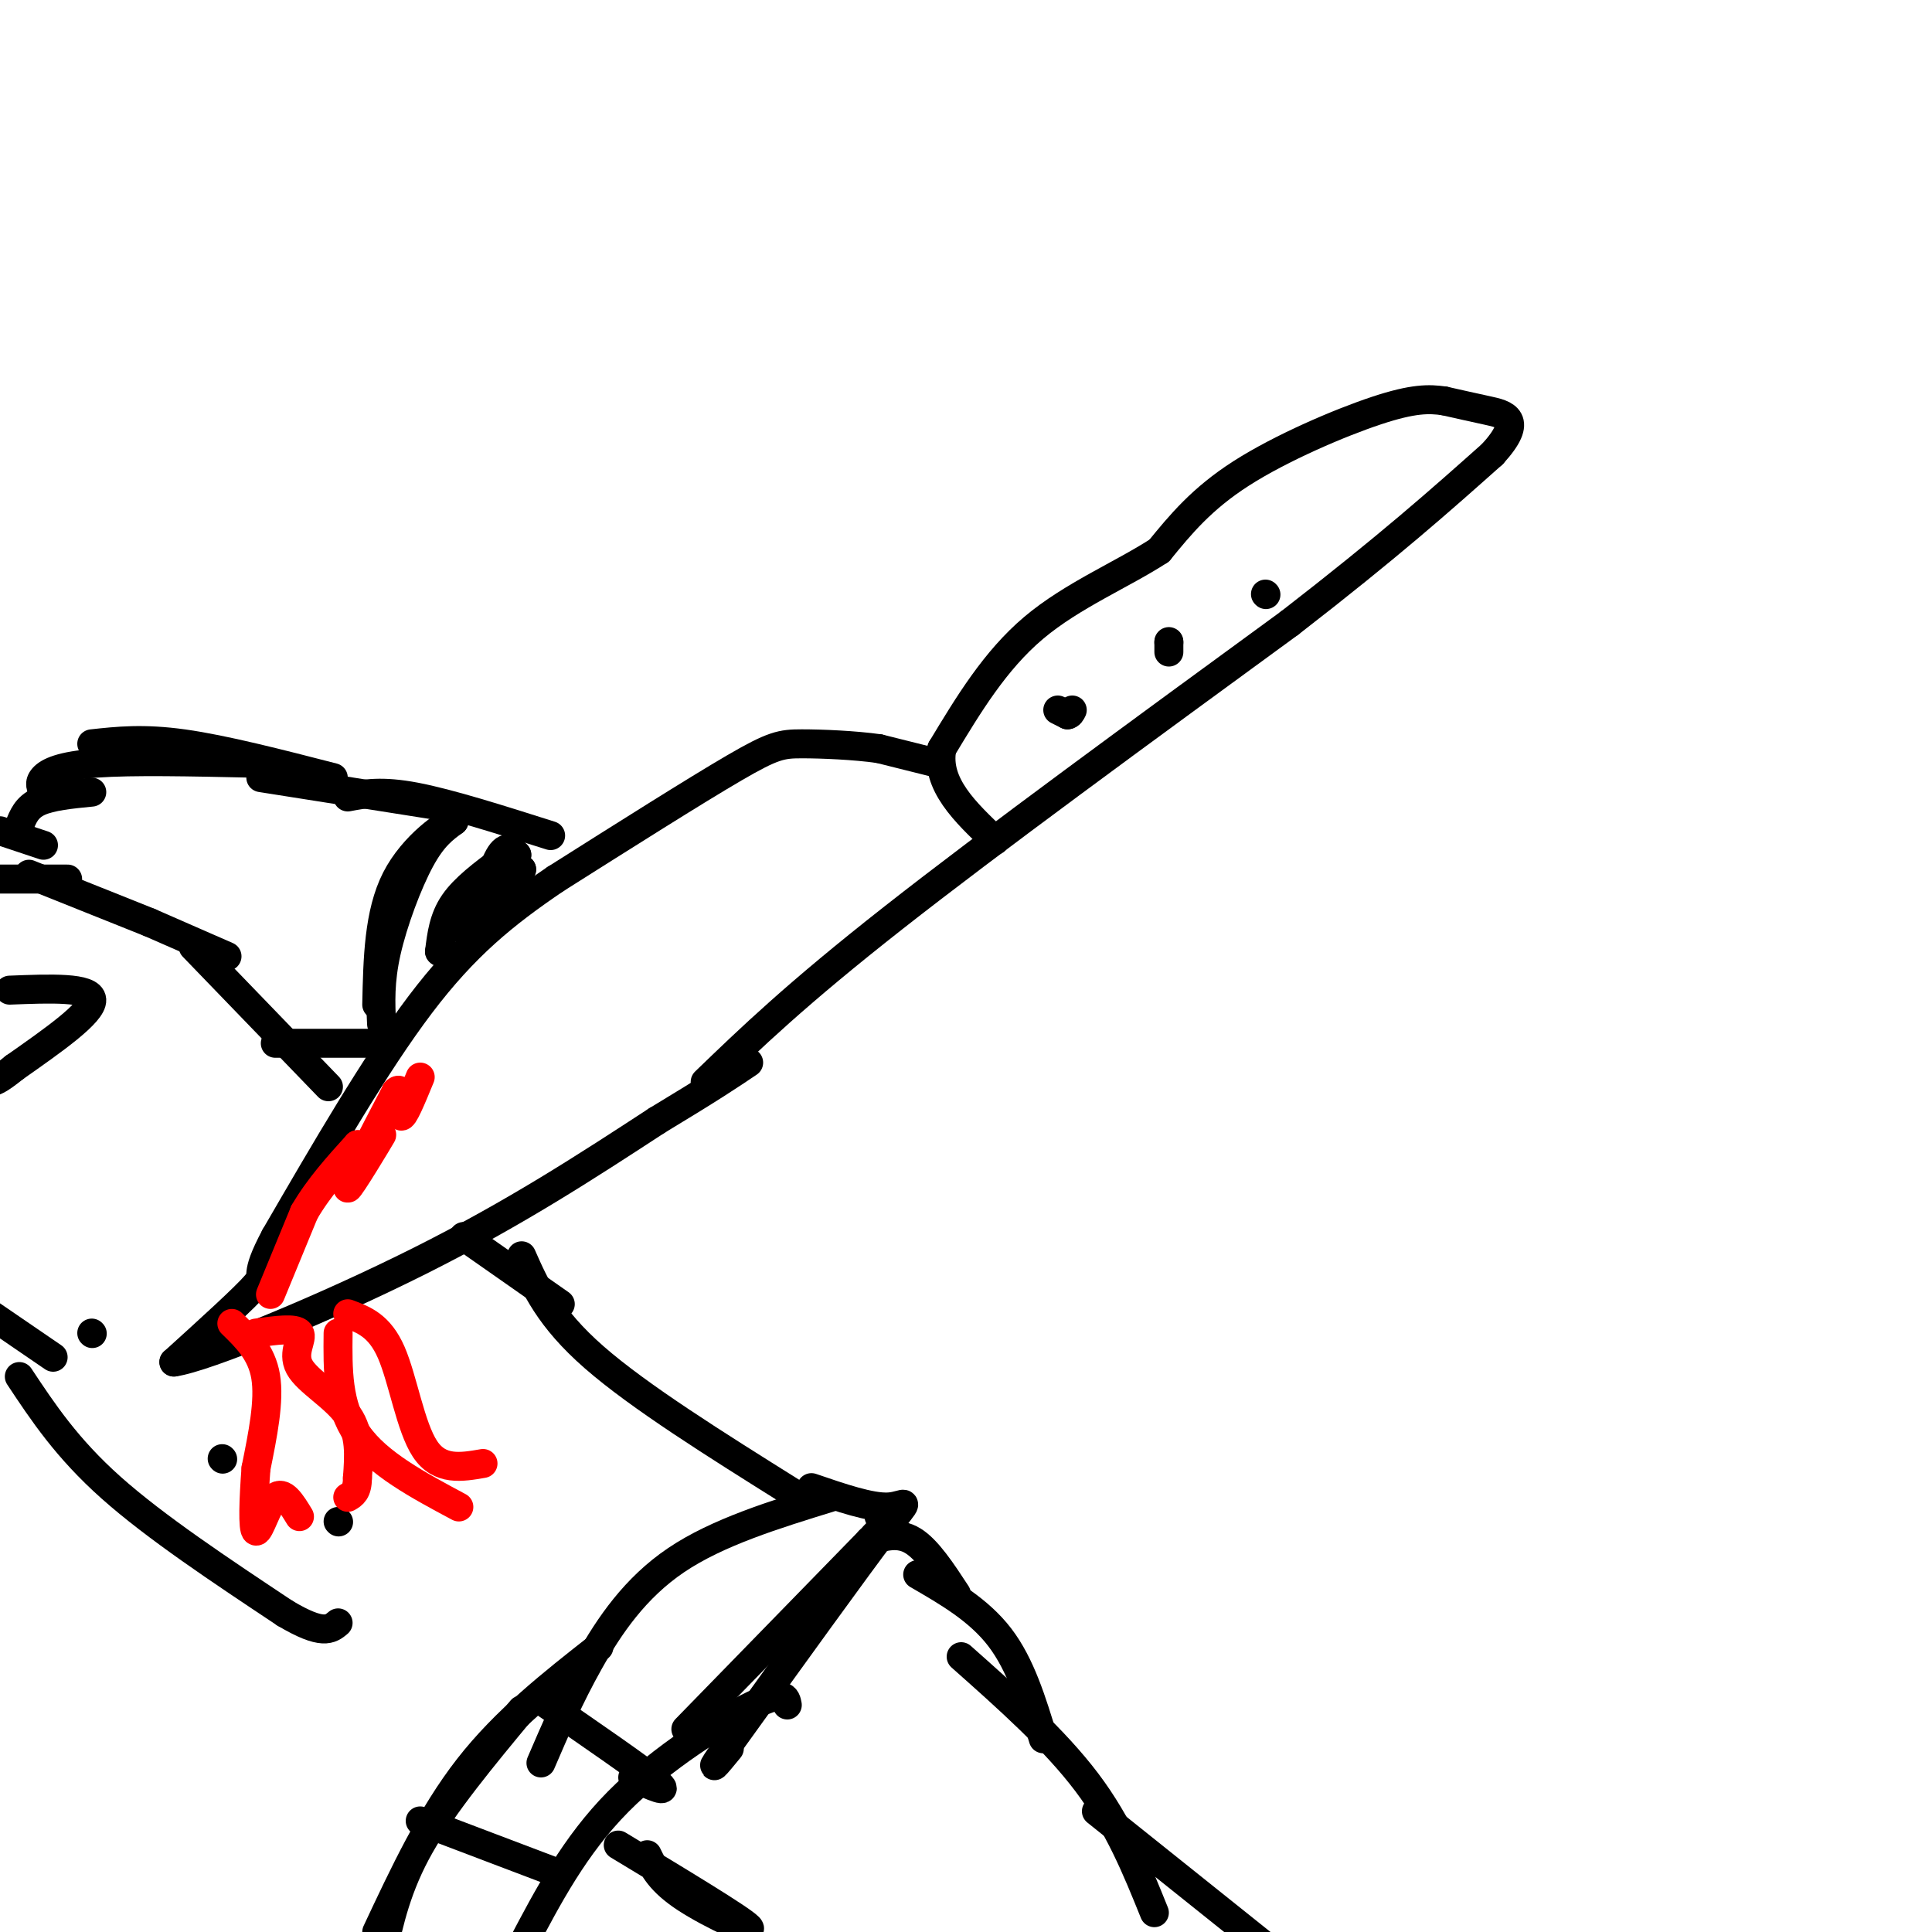 <svg viewBox='0 0 400 400' version='1.1' xmlns='http://www.w3.org/2000/svg' xmlns:xlink='http://www.w3.org/1999/xlink'><g fill='none' stroke='#000000' stroke-width='6' stroke-linecap='round' stroke-linejoin='round'><path d='M146,224c9.417,-9.083 18.833,-18.167 39,-34c20.167,-15.833 51.083,-38.417 82,-61'/><path d='M267,129c20.667,-16.000 31.333,-25.500 42,-35'/><path d='M309,94c6.711,-7.356 2.489,-8.244 -1,-9c-3.489,-0.756 -6.244,-1.378 -9,-2'/><path d='M299,83c-3.095,-0.440 -6.333,-0.542 -14,2c-7.667,2.542 -19.762,7.726 -28,13c-8.238,5.274 -12.619,10.637 -17,16'/><path d='M240,114c-7.578,4.933 -18.022,9.267 -26,16c-7.978,6.733 -13.489,15.867 -19,25'/><path d='M195,155c-1.333,7.333 4.833,13.167 11,19'/><path d='M194,158c0.000,0.000 -12.000,-3.000 -12,-3'/><path d='M182,155c-5.083,-0.714 -11.792,-1.000 -16,-1c-4.208,0.000 -5.917,0.286 -14,5c-8.083,4.714 -22.542,13.857 -37,23'/><path d='M115,182c-10.644,7.222 -18.756,13.778 -28,26c-9.244,12.222 -19.622,30.111 -30,48'/><path d='M57,256c-4.800,8.978 -1.800,7.422 -4,10c-2.200,2.578 -9.600,9.289 -17,16'/><path d='M36,282c6.511,-0.889 31.289,-11.111 51,-21c19.711,-9.889 34.356,-19.444 49,-29'/><path d='M136,232c11.333,-6.833 15.167,-9.417 19,-12'/><path d='M219,147c0.000,0.000 2.000,1.000 2,1'/><path d='M221,148c0.500,0.000 0.750,-0.500 1,-1'/><path d='M242,135c0.000,0.000 0.000,-2.000 0,-2'/><path d='M242,133c0.000,-0.333 0.000,-0.167 0,0'/><path d='M68,225c0.000,0.000 -28.000,-29.000 -28,-29'/><path d='M47,198c0.000,0.000 -16.000,-7.000 -16,-7'/><path d='M31,191c0.000,0.000 -25.000,-10.000 -25,-10'/><path d='M96,256c0.000,0.000 20.000,14.000 20,14'/><path d='M108,260c2.833,6.417 5.667,12.833 15,21c9.333,8.167 25.167,18.083 41,28'/><path d='M172,310c-11.733,3.622 -23.467,7.244 -32,13c-8.533,5.756 -13.867,13.644 -18,21c-4.133,7.356 -7.067,14.178 -10,21'/><path d='M124,341c-9.667,7.583 -19.333,15.167 -27,25c-7.667,9.833 -13.333,21.917 -19,34'/><path d='M108,354c-8.083,9.750 -16.167,19.500 -21,28c-4.833,8.500 -6.417,15.750 -8,23'/><path d='M168,308c6.156,2.111 12.311,4.222 16,4c3.689,-0.222 4.911,-2.778 -1,5c-5.911,7.778 -18.956,25.889 -32,44'/><path d='M151,361c-5.333,7.500 -2.667,4.250 0,1'/><path d='M163,353c-0.289,-1.556 -0.578,-3.111 -7,0c-6.422,3.111 -18.978,10.889 -28,20c-9.022,9.111 -14.511,19.556 -20,30'/><path d='M142,358c0.000,0.000 39.000,-40.000 39,-40'/><path d='M181,318c6.667,-7.333 3.833,-5.667 1,-4'/><path d='M4,285c4.917,7.417 9.833,14.833 19,23c9.167,8.167 22.583,17.083 36,26'/><path d='M59,334c7.833,4.667 9.417,3.333 11,2'/><path d='M70,315c0.000,0.000 0.100,0.100 0.1,0.1'/><path d='M46,302c0.000,0.000 0.100,0.100 0.1,0.1'/><path d='M19,276c0.000,0.000 0.100,0.100 0.1,0.1'/><path d='M112,352c10.417,7.167 20.833,14.333 24,17c3.167,2.667 -0.917,0.833 -5,-1'/><path d='M87,377c0.000,0.000 29.000,11.000 29,11'/><path d='M180,319c3.000,-0.917 6.000,-1.833 9,0c3.000,1.833 6.000,6.417 9,11'/><path d='M190,326c6.333,3.667 12.667,7.333 17,13c4.333,5.667 6.667,13.333 9,21'/><path d='M199,343c9.667,8.583 19.333,17.167 26,26c6.667,8.833 10.333,17.917 14,27'/><path d='M227,375c0.000,0.000 40.000,32.000 40,32'/><path d='M128,382c12.667,7.644 25.333,15.289 27,17c1.667,1.711 -7.667,-2.511 -13,-6c-5.333,-3.489 -6.667,-6.244 -8,-9'/><path d='M9,175c0.000,0.000 -9.000,-3.000 -9,-3'/><path d='M4,171c0.750,-1.917 1.500,-3.833 4,-5c2.500,-1.167 6.750,-1.583 11,-2'/><path d='M9,164c-0.511,-0.933 -1.022,-1.867 0,-3c1.022,-1.133 3.578,-2.467 11,-3c7.422,-0.533 19.711,-0.267 32,0'/><path d='M19,154c5.333,-0.583 10.667,-1.167 19,0c8.333,1.167 19.667,4.083 31,7'/><path d='M54,161c0.000,0.000 38.000,6.000 38,6'/><path d='M72,165c3.500,-0.667 7.000,-1.333 14,0c7.000,1.333 17.500,4.667 28,8'/><path d='M80,216c0.000,0.000 -23.000,0.000 -23,0'/><path d='M79,212c-0.200,-4.400 -0.400,-8.800 1,-15c1.400,-6.200 4.400,-14.200 7,-19c2.600,-4.800 4.800,-6.400 7,-8'/><path d='M94,170c-1.400,0.267 -8.400,4.933 -12,12c-3.600,7.067 -3.800,16.533 -4,26'/><path d='M91,197c0.000,0.000 0.100,0.100 0.1,0.1'/><path d='M91,197c0.417,-3.417 0.833,-6.833 3,-10c2.167,-3.167 6.083,-6.083 10,-9'/><path d='M104,178c0.512,1.738 -3.208,10.583 -4,11c-0.792,0.417 1.345,-7.595 3,-11c1.655,-3.405 2.827,-2.202 4,-1'/><path d='M107,177c-2.400,2.289 -10.400,8.511 -12,10c-1.600,1.489 3.200,-1.756 8,-5'/><path d='M103,182c2.167,-1.167 3.583,-1.583 5,-2'/><path d='M108,180c-1.333,1.667 -7.167,6.833 -13,12'/><path d='M14,182c0.000,0.000 -16.000,0.000 -16,0'/><path d='M11,281c0.000,0.000 -19.000,-13.000 -19,-13'/><path d='M2,205c8.417,-0.333 16.833,-0.667 17,2c0.167,2.667 -7.917,8.333 -16,14'/><path d='M3,221c-3.500,2.833 -4.250,2.917 -5,3'/></g>
<g fill='none' stroke='#ff0000' stroke-width='6' stroke-linecap='round' stroke-linejoin='round'><path d='M48,274c3.083,3.000 6.167,6.000 7,11c0.833,5.000 -0.583,12.000 -2,19'/><path d='M53,304c-0.488,6.345 -0.708,12.708 0,13c0.708,0.292 2.345,-5.488 4,-7c1.655,-1.512 3.327,1.244 5,4'/><path d='M53,276c4.089,-0.571 8.179,-1.143 9,0c0.821,1.143 -1.625,4.000 0,7c1.625,3.000 7.321,6.143 10,10c2.679,3.857 2.339,8.429 2,13'/><path d='M74,306c0.000,2.833 -1.000,3.417 -2,4'/><path d='M56,268c0.000,0.000 7.000,-17.000 7,-17'/><path d='M63,251c3.000,-5.167 7.000,-9.583 11,-14'/><path d='M74,237c1.255,-0.370 -1.107,5.705 0,5c1.107,-0.705 5.683,-8.190 5,-7c-0.683,1.190 -6.624,11.054 -7,11c-0.376,-0.054 4.812,-10.027 10,-20'/><path d='M82,226c1.600,-1.644 0.600,4.244 1,5c0.400,0.756 2.200,-3.622 4,-8'/><path d='M70,276c-0.083,7.500 -0.167,15.000 4,21c4.167,6.000 12.583,10.500 21,15'/><path d='M72,272c3.289,1.222 6.578,2.444 9,8c2.422,5.556 3.978,15.444 7,20c3.022,4.556 7.511,3.778 12,3'/></g>
<g fill='none' stroke='#000000' stroke-width='6' stroke-linecap='round' stroke-linejoin='round'><path d='M262,123c0.000,0.000 0.100,0.100 0.1,0.1'/></g>
</svg>
